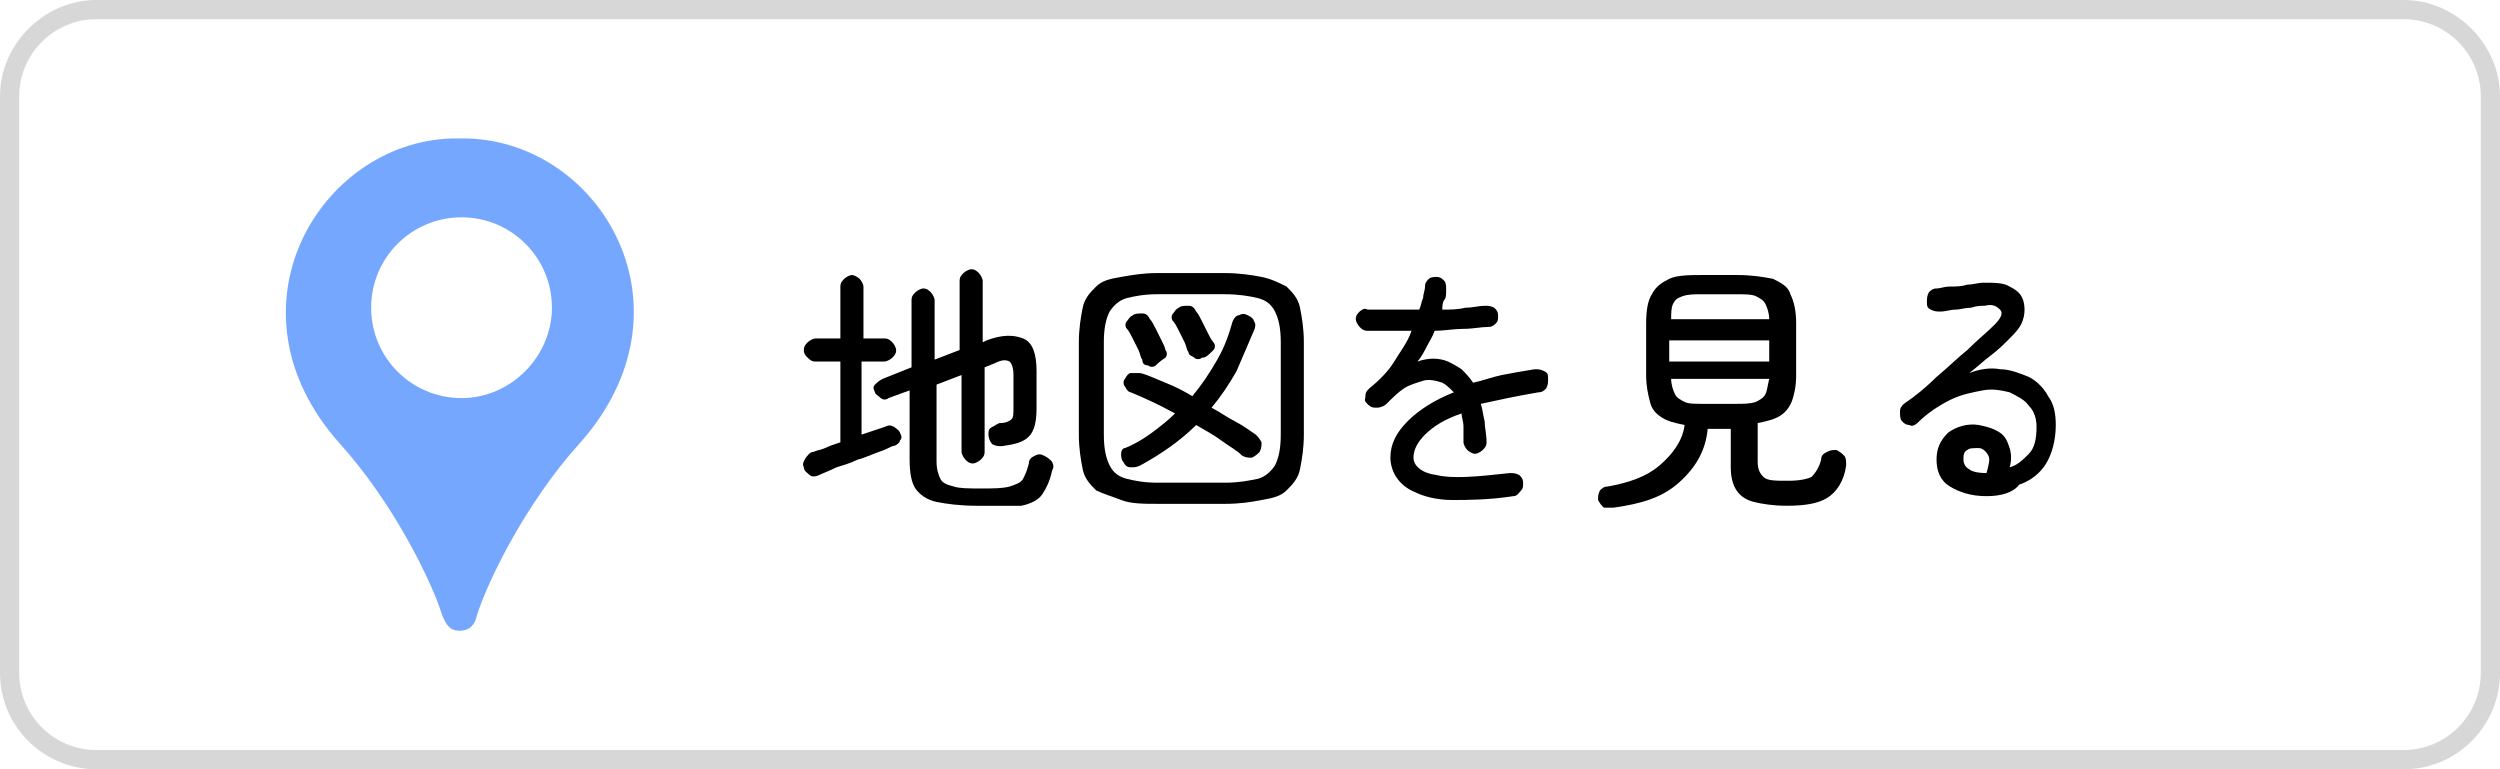 <?xml version="1.0" encoding="utf-8"?>
<!-- Generator: Adobe Illustrator 27.5.0, SVG Export Plug-In . SVG Version: 6.00 Build 0)  -->
<svg version="1.1" id="レイヤー_1" xmlns="http://www.w3.org/2000/svg" xmlns:xlink="http://www.w3.org/1999/xlink" x="0px"
	 y="0px" viewBox="0 0 130 40" style="enable-background:new 0 0 130 40;" xml:space="preserve">
<style type="text/css">
	.st0{fill:#75A7FF;}
	.st1{fill:#D7D7D7;}
</style>
<g>
	<g>
		<g>
			<path d="M42.6,24.7c-0.2,0.1-0.4,0.1-0.5,0s-0.3-0.2-0.3-0.4c-0.1-0.2,0-0.3,0.1-0.5c0.1-0.1,0.2-0.3,0.4-0.3
				c0.2-0.1,0.4-0.1,0.6-0.2s0.5-0.2,0.8-0.3v-4.2h-1.3c-0.2,0-0.3-0.1-0.4-0.2s-0.2-0.2-0.2-0.4c0-0.2,0.1-0.3,0.2-0.4
				c0.1-0.1,0.3-0.2,0.4-0.2h1.3v-2.7c0-0.2,0.1-0.3,0.2-0.4c0.1-0.1,0.3-0.2,0.4-0.2s0.3,0.1,0.4,0.2c0.1,0.1,0.2,0.3,0.2,0.4v2.7
				H46c0.2,0,0.3,0.1,0.4,0.2c0.1,0.1,0.2,0.3,0.2,0.4c0,0.2-0.1,0.3-0.2,0.4c-0.1,0.1-0.3,0.2-0.4,0.2h-1.2v3.8l1.2-0.4
				c0.2-0.1,0.3-0.1,0.5,0c0.1,0.1,0.2,0.1,0.3,0.3c0.1,0.2,0.1,0.3,0,0.4c0,0.1-0.2,0.3-0.4,0.3c-0.2,0.1-0.4,0.2-0.7,0.3
				c-0.3,0.1-0.7,0.3-1.1,0.4c-0.4,0.2-0.8,0.3-1.1,0.4C43.1,24.5,42.8,24.6,42.6,24.7z M50.8,26.3c-0.9,0-1.6-0.1-2.1-0.2
				c-0.5-0.1-0.9-0.4-1.1-0.7c-0.2-0.3-0.3-0.8-0.3-1.5v-3.6l-1.1,0.4c-0.1,0.1-0.3,0.1-0.4,0c-0.1-0.1-0.3-0.2-0.3-0.3
				c-0.1-0.2-0.1-0.3,0-0.4c0.1-0.1,0.2-0.2,0.4-0.3l1.5-0.6v-3.5c0-0.2,0.1-0.3,0.2-0.4c0.1-0.1,0.3-0.2,0.4-0.2
				c0.2,0,0.3,0.1,0.4,0.2c0.1,0.1,0.2,0.3,0.2,0.4v3.1l1.3-0.5v-3.6c0-0.2,0.1-0.3,0.2-0.4c0.1-0.1,0.3-0.2,0.4-0.2
				c0.2,0,0.3,0.1,0.4,0.2c0.1,0.1,0.2,0.3,0.2,0.4v3.2l0.2-0.1c0.8-0.3,1.4-0.3,1.9-0.1c0.5,0.2,0.7,0.8,0.7,1.7v1.9
				c0,0.7-0.1,1.2-0.4,1.5c-0.3,0.3-0.7,0.4-1.4,0.5c-0.2,0-0.3,0-0.5-0.1c-0.1-0.1-0.2-0.3-0.2-0.5c0-0.2,0-0.3,0.2-0.4
				s0.3-0.2,0.4-0.2c0.3,0,0.5-0.1,0.6-0.2c0.1-0.1,0.1-0.3,0.1-0.6v-1.7c0-0.4-0.1-0.6-0.2-0.7c-0.2-0.1-0.4-0.1-0.8,0.1l-0.5,0.2
				v4.4c0,0.2-0.1,0.3-0.2,0.4c-0.1,0.1-0.3,0.2-0.4,0.2c-0.2,0-0.3-0.1-0.4-0.2c-0.1-0.1-0.2-0.3-0.2-0.4v-4l-1.3,0.5v4
				c0,0.4,0.1,0.7,0.2,0.9c0.1,0.2,0.3,0.3,0.7,0.4c0.3,0.1,0.8,0.1,1.4,0.1c0.7,0,1.1,0,1.5-0.1c0.3-0.1,0.6-0.2,0.7-0.4
				c0.1-0.2,0.2-0.4,0.3-0.8c0-0.2,0.1-0.3,0.3-0.4c0.2-0.1,0.3-0.1,0.5,0c0.2,0.1,0.3,0.2,0.4,0.3c0.1,0.2,0.1,0.3,0,0.5
				c-0.1,0.5-0.3,0.9-0.5,1.2c-0.2,0.3-0.6,0.5-1.1,0.6C52.4,26.3,51.7,26.3,50.8,26.3z"/>
			<path d="M60.2,26.2c-0.7,0-1.4,0-1.9-0.2s-0.9-0.3-1.3-0.5c-0.3-0.3-0.6-0.6-0.7-1.1c-0.1-0.5-0.2-1.1-0.2-1.8v-4.8
				c0-0.7,0.1-1.3,0.2-1.8c0.1-0.5,0.4-0.8,0.7-1.1c0.3-0.3,0.7-0.4,1.3-0.5s1.1-0.2,1.9-0.2h3.5c0.7,0,1.4,0.1,1.9,0.2
				c0.5,0.1,0.9,0.3,1.3,0.5c0.3,0.3,0.6,0.6,0.7,1.1s0.2,1.1,0.2,1.8v4.8c0,0.7-0.1,1.3-0.2,1.8c-0.1,0.5-0.4,0.8-0.7,1.1
				c-0.3,0.3-0.7,0.4-1.3,0.5c-0.5,0.1-1.1,0.2-1.9,0.2H60.2z M60.2,25.1h3.5c0.7,0,1.2-0.1,1.7-0.2c0.4-0.1,0.7-0.4,0.9-0.7
				c0.2-0.4,0.3-0.9,0.3-1.6v-4.8c0-0.7-0.1-1.2-0.3-1.6c-0.2-0.4-0.5-0.6-0.9-0.7c-0.4-0.1-1-0.2-1.7-0.2h-3.5
				c-0.7,0-1.2,0.1-1.6,0.2s-0.7,0.4-0.9,0.7c-0.2,0.4-0.3,0.9-0.3,1.6v4.8c0,0.7,0.1,1.2,0.3,1.6s0.5,0.6,0.9,0.7
				C59,25,59.5,25.1,60.2,25.1z M59.3,24.2c-0.2,0.1-0.3,0.1-0.5,0.1c-0.2,0-0.3-0.1-0.4-0.3c-0.1-0.1-0.1-0.3-0.1-0.4
				c0-0.2,0.1-0.3,0.2-0.3c0.5-0.2,1-0.5,1.4-0.8c0.4-0.3,0.8-0.6,1.2-1c-0.9-0.5-1.6-0.8-2.3-1.1c-0.1,0-0.2-0.1-0.3-0.3
				c-0.1-0.1-0.1-0.3,0-0.4c0.1-0.2,0.2-0.3,0.3-0.3s0.3,0,0.5,0c0.4,0.1,0.8,0.3,1.3,0.5c0.5,0.2,0.9,0.4,1.4,0.7
				c0.5-0.6,0.9-1.2,1.3-1.9c0.4-0.7,0.6-1.3,0.8-2c0.1-0.2,0.2-0.3,0.3-0.3c0.2-0.1,0.3-0.1,0.5,0c0.2,0.1,0.3,0.2,0.3,0.3
				c0.1,0.1,0.1,0.3,0,0.5c-0.3,0.7-0.6,1.4-0.9,2.1c-0.4,0.7-0.8,1.3-1.3,1.9c0.4,0.2,0.8,0.5,1.2,0.7c0.4,0.2,0.8,0.5,1.1,0.7
				c0.1,0.1,0.2,0.2,0.3,0.4c0,0.2,0,0.3-0.1,0.5c-0.1,0.1-0.2,0.2-0.4,0.3c-0.2,0-0.3,0-0.5-0.1c-0.3-0.3-0.7-0.5-1.1-0.8
				c-0.4-0.3-0.8-0.5-1.3-0.8C61.4,22.9,60.4,23.6,59.3,24.2z M60.1,19c-0.1,0.1-0.3,0.1-0.4,0c-0.2,0-0.3-0.1-0.3-0.3
				c-0.1-0.1-0.1-0.3-0.2-0.5s-0.2-0.4-0.3-0.6s-0.2-0.4-0.3-0.5c-0.1-0.1-0.1-0.3,0-0.4s0.1-0.2,0.3-0.3c0.1-0.1,0.3-0.1,0.5-0.1
				c0.2,0,0.3,0.1,0.4,0.3c0.1,0.1,0.2,0.3,0.3,0.5c0.1,0.2,0.2,0.4,0.3,0.6c0.1,0.2,0.2,0.4,0.2,0.5c0.1,0.1,0.1,0.3,0,0.4
				C60.3,18.8,60.2,18.9,60.1,19z M62.5,18.6c-0.1,0.1-0.3,0.1-0.4,0s-0.3-0.1-0.3-0.3c-0.1-0.1-0.1-0.3-0.2-0.5s-0.2-0.4-0.3-0.6
				c-0.1-0.2-0.2-0.4-0.3-0.5c-0.1-0.1-0.1-0.3,0-0.4s0.1-0.2,0.3-0.3c0.1-0.1,0.3-0.1,0.5-0.1c0.2,0,0.3,0.1,0.4,0.3
				c0.1,0.1,0.2,0.3,0.3,0.5c0.1,0.2,0.2,0.4,0.3,0.6s0.2,0.4,0.3,0.5c0.1,0.1,0.1,0.3,0,0.4C62.8,18.5,62.7,18.6,62.5,18.6z"/>
			<path d="M78.7,25.8c-1.3,0.2-2.4,0.2-3.2,0.2c-0.8,0-1.5-0.2-1.9-0.4c-0.5-0.2-0.8-0.5-1-0.8c-0.2-0.3-0.3-0.7-0.3-1
				c0-0.7,0.3-1.3,0.9-1.9c0.6-0.6,1.4-1.1,2.4-1.5c-0.2-0.2-0.4-0.4-0.6-0.5c-0.3-0.1-0.7-0.2-1-0.1s-0.7,0.2-1,0.4
				s-0.6,0.5-0.9,0.8c-0.1,0.1-0.3,0.2-0.5,0.2c-0.2,0-0.3,0-0.5-0.2S71,20.8,71,20.6s0.1-0.3,0.2-0.4c0.5-0.4,1-0.9,1.3-1.4
				s0.7-1,0.9-1.6c-0.4,0-0.9,0-1.3,0c-0.4,0-0.7,0-1,0c-0.2,0-0.3-0.1-0.4-0.2s-0.2-0.3-0.2-0.4c0-0.2,0.1-0.3,0.2-0.4
				c0.1-0.1,0.3-0.2,0.4-0.1c0.3,0,0.7,0,1.2,0s1,0,1.5,0c0.1-0.2,0.1-0.4,0.2-0.6c0-0.2,0.1-0.4,0.1-0.6c0-0.2,0.1-0.3,0.2-0.4
				c0.1-0.1,0.3-0.1,0.4-0.1c0.2,0,0.3,0.1,0.4,0.2s0.1,0.3,0.1,0.5c0,0.2,0,0.4-0.1,0.5s-0.1,0.4-0.1,0.5c0.4,0,0.8,0,1.2-0.1
				c0.4,0,0.7-0.1,1-0.1c0.2,0,0.3,0,0.5,0.1c0.1,0.1,0.2,0.2,0.2,0.4s0,0.3-0.1,0.4c-0.1,0.1-0.2,0.2-0.4,0.2
				c-0.4,0-0.8,0.1-1.3,0.1s-1,0.1-1.5,0.1c-0.1,0.3-0.3,0.6-0.4,0.8s-0.3,0.6-0.5,0.8c0.6-0.2,1.1-0.2,1.6,0
				c0.2,0.1,0.4,0.2,0.7,0.4c0.2,0.2,0.4,0.4,0.6,0.7c0.5-0.1,1-0.3,1.5-0.4s1.1-0.2,1.7-0.3c0.2,0,0.3,0,0.5,0.1s0.2,0.2,0.2,0.4
				c0,0.2,0,0.3-0.1,0.5c-0.1,0.1-0.2,0.2-0.4,0.2c-0.6,0.1-1.1,0.2-1.6,0.3c-0.5,0.1-0.9,0.2-1.4,0.3c0.1,0.3,0.1,0.5,0.2,0.9
				c0,0.3,0.1,0.7,0.1,1.1c0,0.2-0.1,0.3-0.2,0.4s-0.3,0.2-0.4,0.2s-0.3-0.1-0.4-0.2s-0.2-0.3-0.2-0.4c0-0.3,0-0.6,0-0.8
				c0-0.3-0.1-0.5-0.1-0.7c-0.9,0.3-1.5,0.7-1.9,1.1c-0.4,0.4-0.6,0.8-0.6,1.2c0,0.4,0.4,0.8,1.2,0.9c0.8,0.2,2,0.1,3.8-0.1
				c0.2,0,0.3,0,0.5,0.1c0.1,0.1,0.2,0.2,0.2,0.4c0,0.2,0,0.3-0.1,0.4S78.9,25.8,78.7,25.8z"/>
			<path d="M83.9,26.4c-0.2,0-0.4,0-0.5,0c-0.1-0.1-0.2-0.2-0.3-0.4c0-0.2,0-0.3,0.1-0.5c0.1-0.1,0.2-0.2,0.4-0.2
				c1.1-0.2,2-0.5,2.7-1.1s1.2-1.3,1.3-2.1c-0.5-0.1-0.9-0.2-1.2-0.4c-0.3-0.2-0.5-0.4-0.6-0.8s-0.2-0.8-0.2-1.4v-2.7
				c0-0.7,0.1-1.2,0.3-1.5c0.2-0.4,0.5-0.6,0.9-0.8s1.1-0.2,1.9-0.2h1.6c0.8,0,1.4,0.1,1.9,0.2c0.4,0.2,0.8,0.4,0.9,0.8
				c0.2,0.4,0.3,0.9,0.3,1.5v2.7c0,0.6-0.1,1-0.2,1.3c-0.1,0.3-0.3,0.6-0.6,0.8s-0.7,0.3-1.2,0.4v2c0,0.4,0.1,0.6,0.3,0.8
				s0.6,0.2,1.3,0.2c0.6,0,1-0.1,1.2-0.2c0.2-0.2,0.4-0.5,0.5-0.9c0-0.2,0.1-0.3,0.3-0.4c0.2-0.1,0.3-0.1,0.5-0.1
				c0.2,0.1,0.3,0.2,0.4,0.3C96,23.8,96,24,96,24.2c-0.1,0.8-0.5,1.4-1,1.7c-0.5,0.3-1.2,0.4-2.1,0.4c-0.7,0-1.3-0.1-1.7-0.2
				s-0.7-0.3-0.9-0.6c-0.2-0.3-0.3-0.7-0.3-1.2v-2h-1.2c-0.1,1.1-0.6,2-1.5,2.8S85.3,26.2,83.9,26.4z M86.9,18.8H92v-1.1h-5.2V18.8z
				 M86.9,16.6H92c0-0.3-0.1-0.6-0.2-0.8s-0.3-0.3-0.5-0.4s-0.6-0.1-1.1-0.1h-1.6c-0.5,0-0.8,0-1.1,0.1c-0.3,0.1-0.4,0.2-0.5,0.4
				S86.9,16.3,86.9,16.6z M88.6,21h1.6c0.5,0,0.8,0,1.1-0.1c0.2-0.1,0.4-0.2,0.5-0.4s0.1-0.4,0.2-0.8h-5.1c0,0.3,0.1,0.6,0.2,0.8
				s0.3,0.3,0.5,0.4C87.8,21,88.1,21,88.6,21z"/>
			<path d="M103.3,25.8c-0.8,0-1.4-0.2-1.9-0.5s-0.7-0.8-0.7-1.4c0-0.6,0.2-1,0.6-1.4c0.4-0.3,1-0.5,1.6-0.4
				c0.5,0.1,0.8,0.2,1.1,0.4c0.3,0.2,0.4,0.5,0.5,0.8s0.1,0.7,0,1c0.4-0.1,0.7-0.4,1-0.7s0.4-0.8,0.4-1.4c0-0.4-0.1-0.8-0.4-1.1
				c-0.2-0.3-0.6-0.5-1-0.7c-0.4-0.1-0.9-0.2-1.4-0.1c-0.5,0.1-1.1,0.2-1.7,0.5c-0.6,0.3-1.2,0.7-1.7,1.2c-0.1,0.1-0.3,0.2-0.4,0.1
				c-0.2,0-0.3-0.1-0.4-0.2c-0.1-0.1-0.1-0.3-0.1-0.5c0-0.2,0.1-0.3,0.2-0.4c0.6-0.4,1.2-0.9,1.7-1.4c0.6-0.5,1.1-1,1.6-1.4
				c0.5-0.5,1-0.9,1.4-1.3c0.3-0.3,0.5-0.6,0.3-0.8s-0.4-0.3-0.8-0.2c-0.2,0-0.4,0-0.7,0.1c-0.3,0-0.6,0.1-0.8,0.1
				c-0.3,0-0.5,0.1-0.8,0.1c-0.2,0-0.3,0-0.5-0.1s-0.2-0.2-0.2-0.4c0-0.2,0-0.3,0.1-0.5c0.1-0.1,0.2-0.2,0.4-0.2
				c0.2,0,0.4-0.1,0.7-0.1s0.6,0,0.9-0.1c0.3,0,0.6-0.1,0.8-0.1c0.6,0,1.1,0,1.4,0.2c0.4,0.2,0.6,0.4,0.7,0.7c0.1,0.3,0.1,0.7,0,1
				c-0.1,0.4-0.4,0.7-0.8,1.1c-0.2,0.2-0.5,0.5-0.9,0.8c-0.4,0.3-0.7,0.6-1.1,0.9c0.5-0.2,1.1-0.3,1.6-0.2c0.5,0,1,0.2,1.5,0.4
				c0.4,0.2,0.8,0.6,1,1c0.3,0.4,0.4,0.9,0.4,1.5c0,0.8-0.2,1.5-0.5,2c-0.3,0.5-0.8,0.9-1.4,1.1C104.7,25.6,104.1,25.8,103.3,25.8z
				 M103.3,24.6c0.1-0.4,0.2-0.7,0.1-0.9c-0.1-0.2-0.3-0.4-0.5-0.4c-0.3,0-0.5,0-0.6,0.1c-0.2,0.1-0.2,0.3-0.2,0.5
				c0,0.2,0.1,0.4,0.3,0.5C102.5,24.5,102.8,24.6,103.3,24.6z"/>
		</g>
		<g>
			<path class="st0" d="M24.3,7.2c-0.1,0-0.2,0-0.3,0c0,0-0.1,0-0.1,0c0,0-0.1,0-0.1,0c-0.1,0-0.2,0-0.3,0
				c-6.9,0.2-12.1,8.9-5.8,15.9c2.7,3,4.7,7,5.3,8.9c0.2,0.5,0.4,0.8,0.9,0.8s0.8-0.3,0.9-0.8c0.6-1.9,2.6-5.9,5.3-8.9
				C36.4,16.1,31.3,7.4,24.3,7.2z M24,20.7c-2.6,0-4.7-2.1-4.7-4.7c0-2.6,2.1-4.7,4.7-4.7c2.6,0,4.7,2.1,4.7,4.7
				C28.7,18.5,26.6,20.7,24,20.7z"/>
		</g>
	</g>
	<g>
		<path class="st1" d="M125,1c2.2,0,4,1.8,4,4V35c0,2.2-1.8,4-4,4H5c-2.2,0-4-1.8-4-4V5c0-2.2,1.8-4,4-4H125 M125,0H5
			C2.3,0,0,2.3,0,5V35c0,2.8,2.3,5,5,5H125c2.8,0,5-2.3,5-5V5C130,2.3,127.7,0,125,0L125,0z"/>
	</g>
</g>
</svg>
